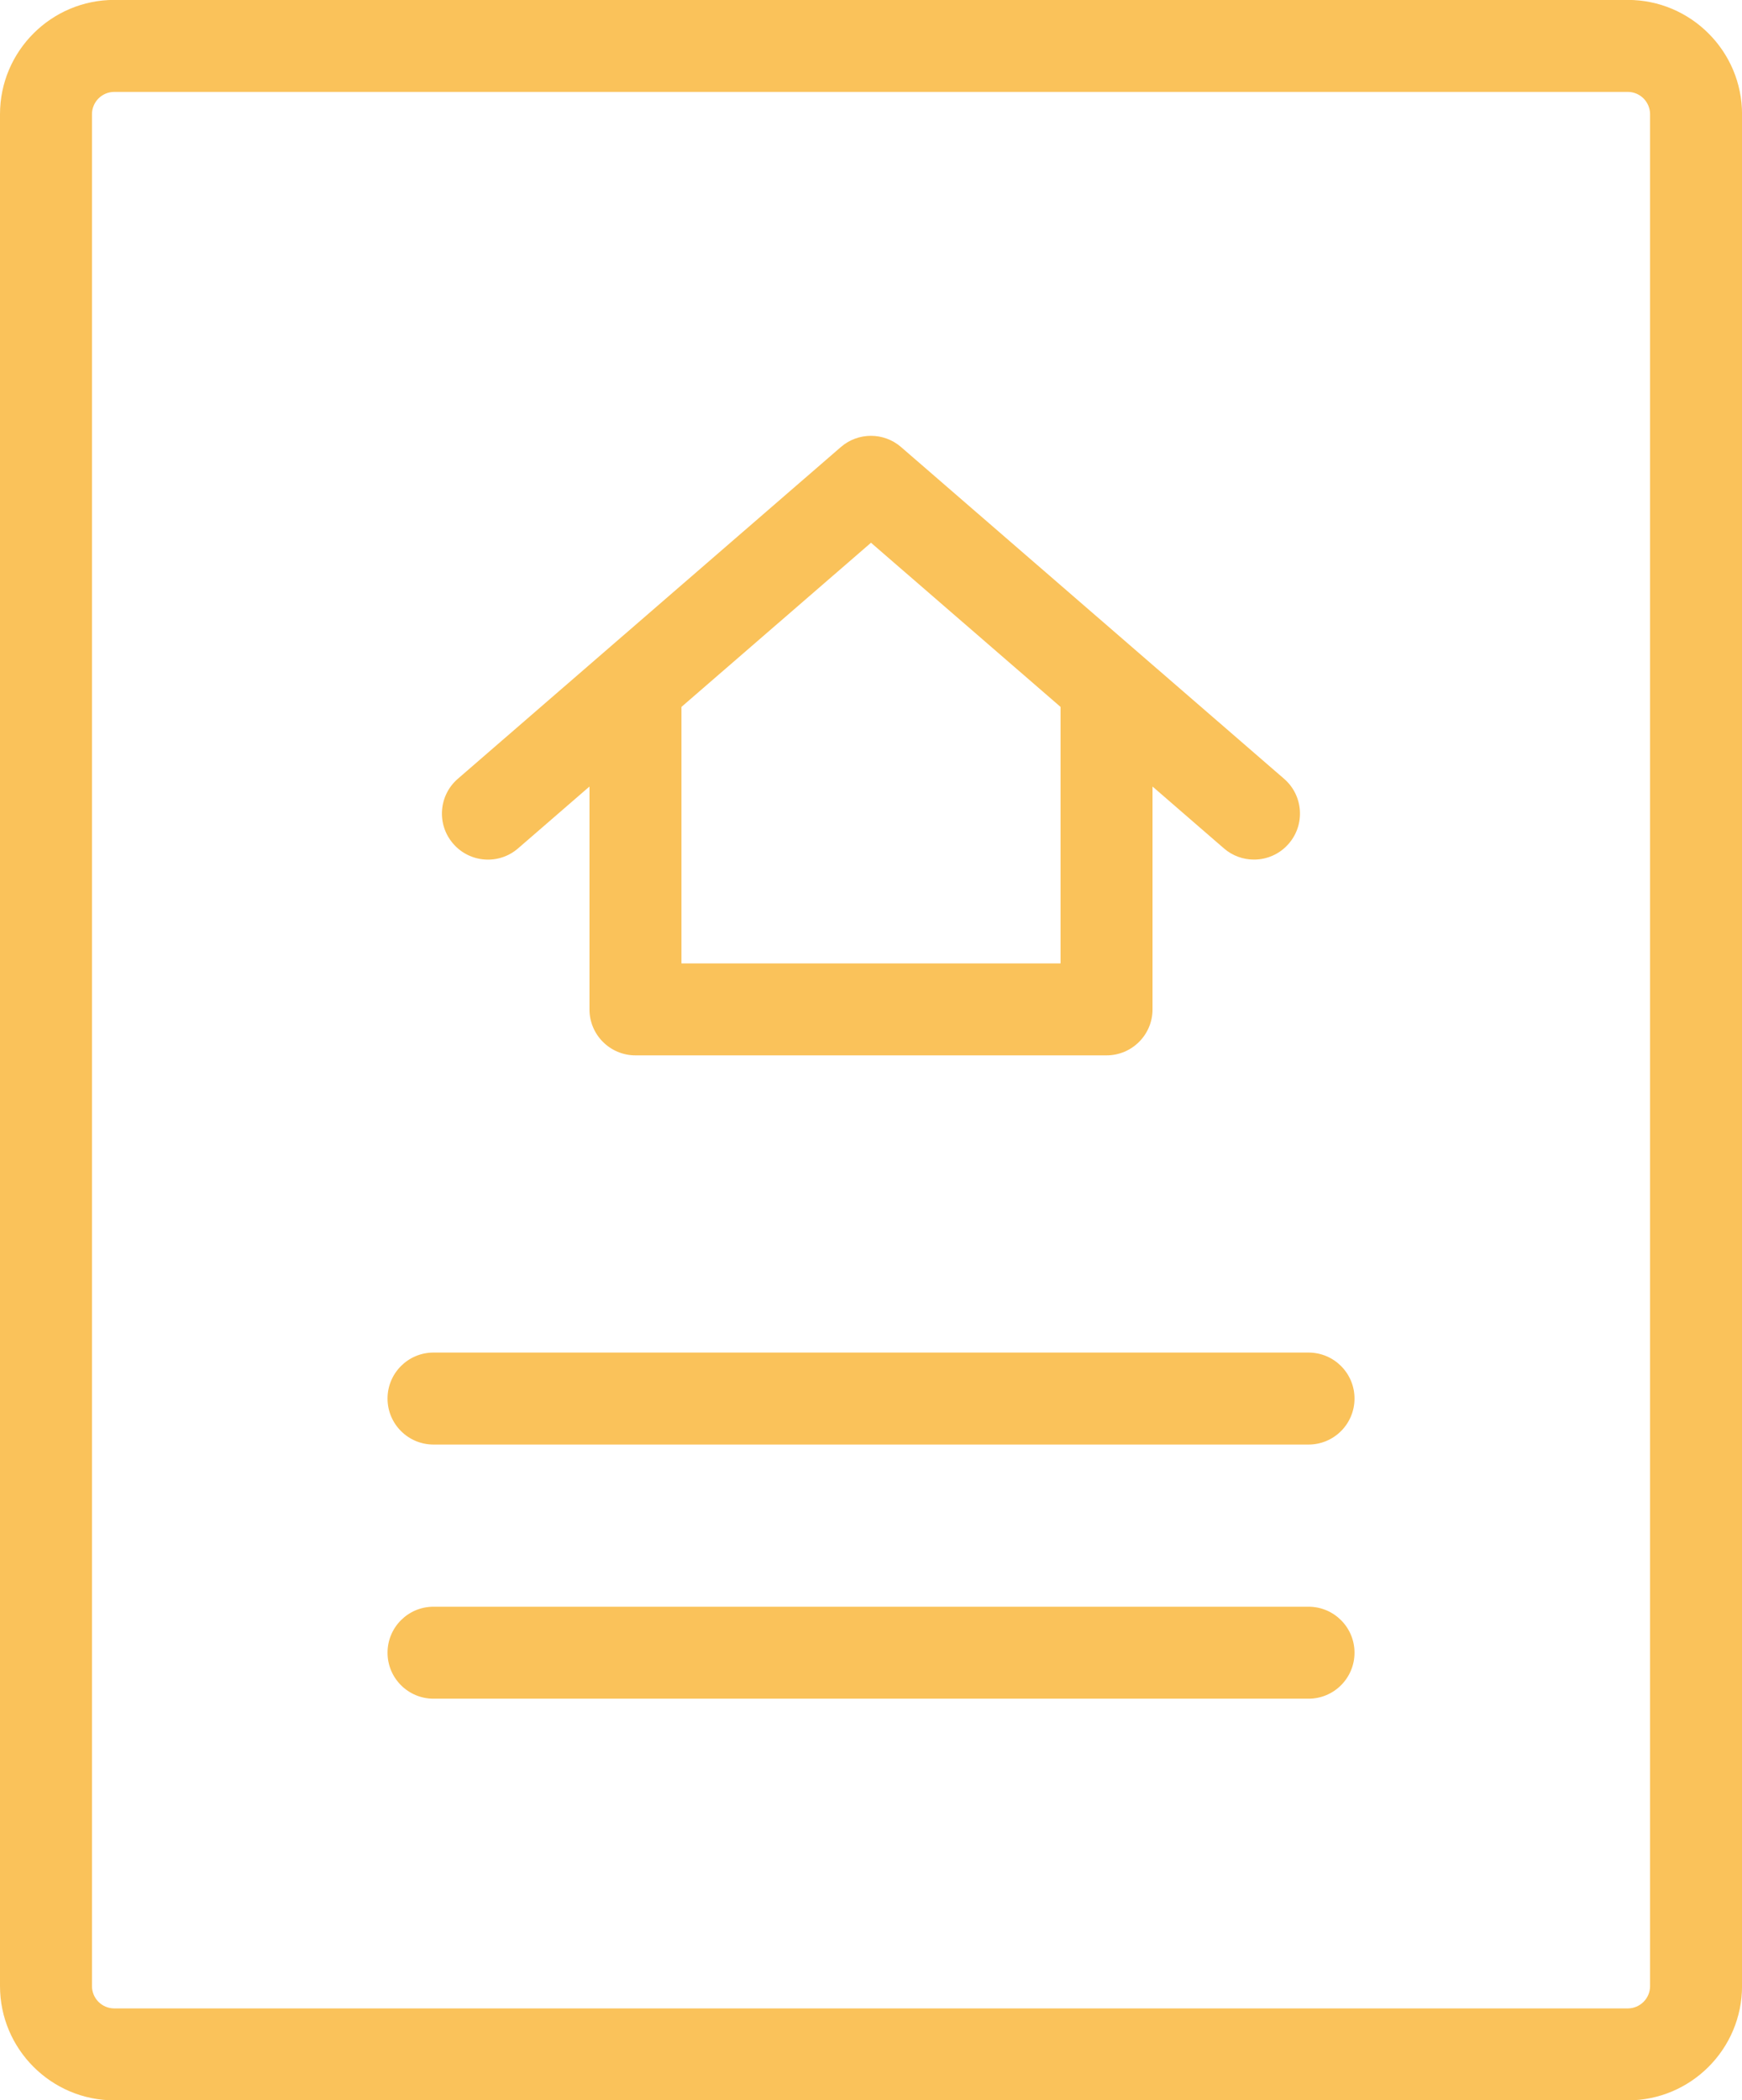 <svg xmlns="http://www.w3.org/2000/svg" xmlns:xlink="http://www.w3.org/1999/xlink" x="0px" y="0px" xml:space="preserve" viewBox="21.06 17.17 37.88 45.66"><g id="Layer_1"></g><g id="Layer_2"></g><g id="Layer_3"></g><g id="Layer_4">	<g>		<path fill="#FAC25A" d="M56.455,17.168H23.545c-1.371,0-2.485,1.115-2.485,2.485v40.693c0,1.37,1.115,2.485,2.485,2.485h32.911    c1.371,0,2.485-1.115,2.485-2.485V19.653C58.941,18.283,57.826,17.168,56.455,17.168z M56.941,60.347    c0,0.268-0.218,0.485-0.485,0.485H23.545c-0.268,0-0.485-0.218-0.485-0.485V19.653c0-0.268,0.218-0.485,0.485-0.485h32.911    c0.268,0,0.485,0.218,0.485,0.485V60.347z"></path>		<path fill="#FAC25A" d="M32.326,35.613l1.552-1.344v4.844c0,0.553,0.448,1,1,1h10.244c0.552,0,1-0.447,1-1v-4.844l1.552,1.344    c0.189,0.164,0.422,0.244,0.654,0.244c0.28,0,0.559-0.117,0.756-0.346c0.362-0.417,0.316-1.049-0.101-1.41l-8.329-7.212    c-0.376-0.326-0.934-0.326-1.31,0l-8.329,7.212c-0.417,0.361-0.463,0.993-0.101,1.41C31.276,35.93,31.908,35.976,32.326,35.613z     M40,28.969l4.122,3.569v5.576h-8.244v-5.576L40,28.969z"></path>		<path fill="#FAC25A" d="M49.513,46.574H30.487c-0.552,0-1,0.447-1,1s0.448,1,1,1h19.027c0.552,0,1-0.447,1-1    S50.066,46.574,49.513,46.574z"></path>		<path fill="#FAC25A" d="M49.513,52.099H30.487c-0.552,0-1,0.447-1,1s0.448,1,1,1h19.027c0.552,0,1-0.447,1-1    S50.066,52.099,49.513,52.099z"></path>	</g></g></svg>